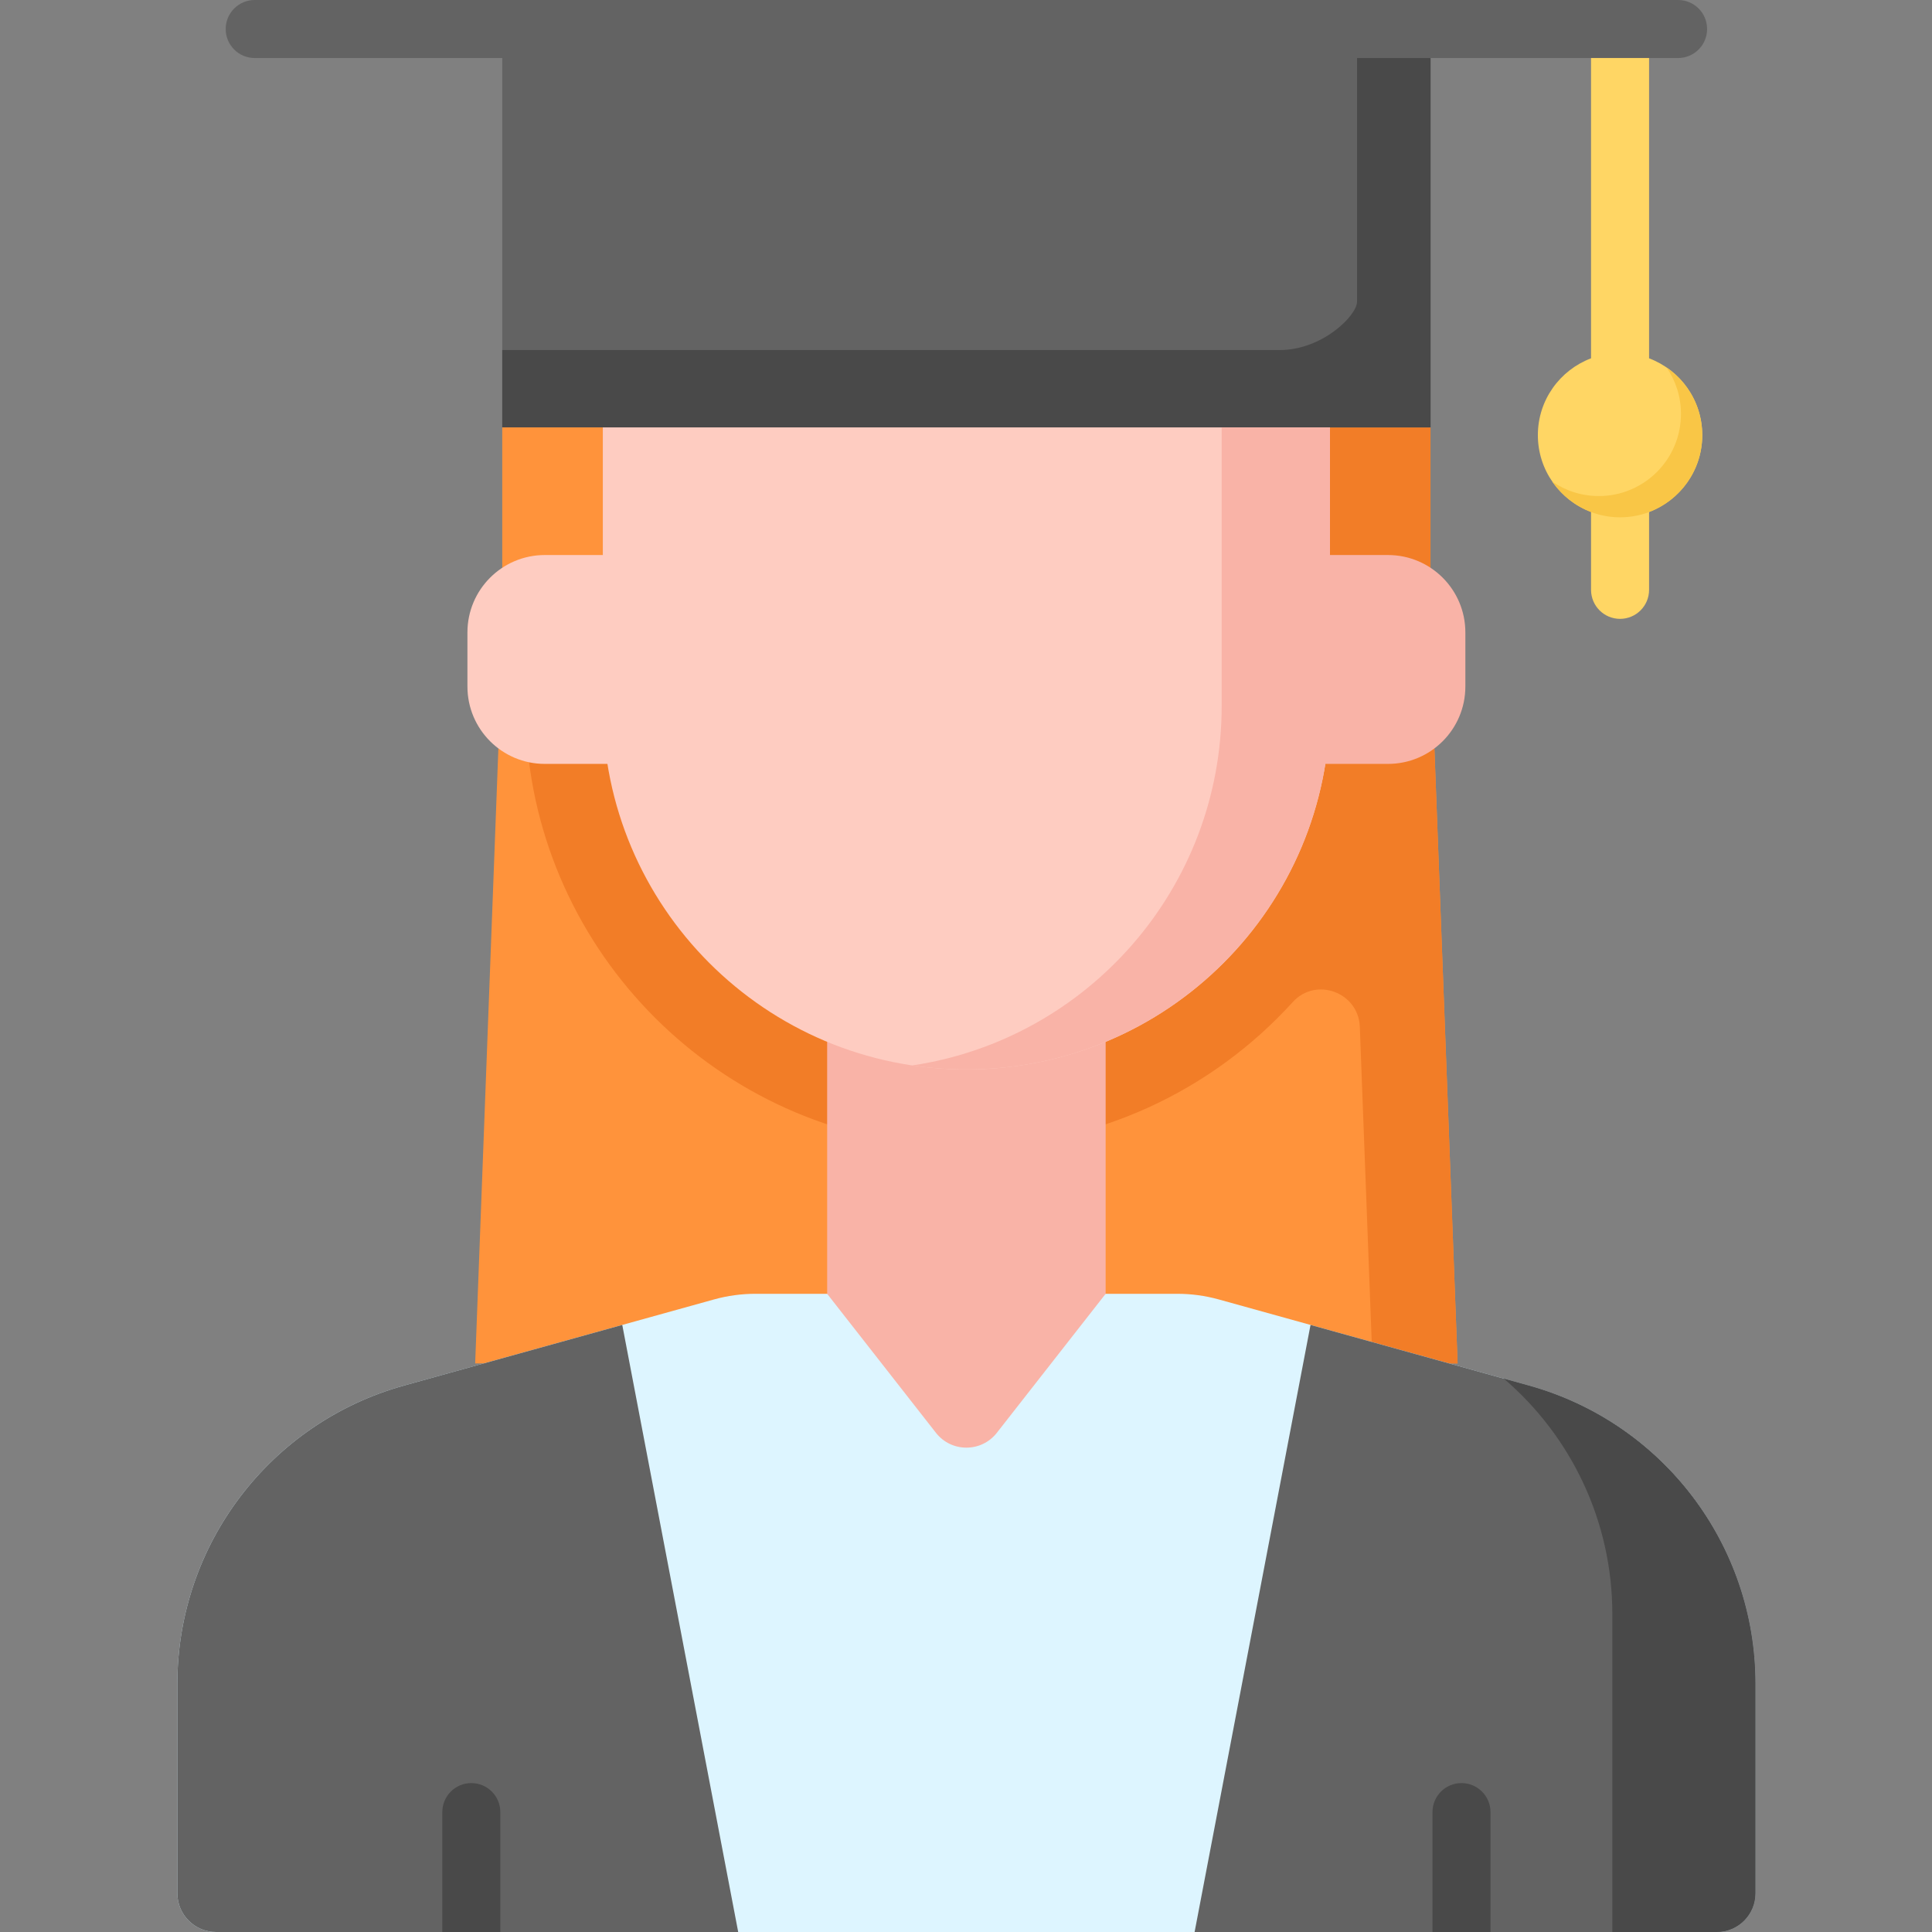 <svg height="512pt" viewBox="-47 0 512 512" width="512pt" xmlns="http://www.w3.org/2000/svg"><rect x="-47" y="0" width="512" height="512" fill="#808080" stroke="none"/><path d="m333.133 198.344 6.148 162.977h-260.355l6.152-162.977zm0 0" fill="#ff933b"/><path d="m339.281 361.32-6.148-162.977h-240.336c5.691 59.16 55.68 105.578 116.309 105.578 34.246 0 65.098-14.812 86.488-38.363 6.148-6.77 17.43-2.578 17.773 6.562l3.367 89.199zm0 0" fill="#f27d27"/><path d="m142.219 344.367-82.164 22.824c-35.492 9.859-60.055 42.172-60.055 79.008v55.551c0 5.66 4.59 10.25 10.25 10.25h397.711c5.66 0 10.25-4.59 10.25-10.25v-55.551c0-36.836-24.562-69.148-60.055-79.008l-82.164-22.824c-3.574-.992-7.266-1.496-10.977-1.496h-111.824c-3.707 0-7.398.504-10.973 1.496zm0 0" fill="#ddf5ff"/><path d="m358.156 367.191-57.852-16.07-30.723 160.879h138.379c5.66 0 10.25-4.59 10.25-10.25v-55.551c0-36.836-24.562-69.148-60.055-79.008zm0 0" fill="#636363"/><path d="m358.156 367.191-6.633-1.844c17.816 15.227 28.762 37.777 28.762 62.352v84.301h27.676c5.66 0 10.25-4.59 10.25-10.25v-55.551c0-36.836-24.562-69.148-60.055-79.008zm0 0" fill="#494949"/><path d="m60.055 367.191 57.852-16.07 30.723 160.879h-138.379c-5.66 0-10.25-4.59-10.25-10.25v-55.551c0-36.836 24.562-69.148 60.055-79.008zm0 0" fill="#636363"/><path d="m246.008 342.871-28.832 36.836c-4.102 5.246-12.039 5.246-16.145 0l-28.828-36.836v-84.051h73.805zm0 0" fill="#f9b3a7"/><path d="m305.457 113.266h26.652v41h-26.652zm0 0" fill="#f27d27"/><path d="m404.117 115.316c0-9.32-5.863-17.25-14.094-20.359v-87.27c0-4.246-3.445-7.688-7.688-7.688-4.246 0-7.691 3.441-7.691 7.688v87.27c-8.23 3.109-14.094 11.039-14.094 20.359 0 9.316 5.863 17.246 14.094 20.359v20.641c0 4.246 3.445 7.688 7.691 7.688 4.242 0 7.688-3.441 7.688-7.688v-20.641c8.23-3.113 14.094-11.039 14.094-20.359zm0 0" fill="#ffd664"/><path d="m394.652 97.359c2.41 3.504 3.824 7.746 3.824 12.32 0 12.027-9.75 21.781-21.781 21.781-4.574 0-8.812-1.418-12.316-3.824 3.926 5.711 10.5 9.461 17.957 9.461 12.027 0 21.781-9.75 21.781-21.781 0-7.457-3.75-14.031-9.465-17.957zm0 0" fill="#f9c646"/><path d="m397.711 0h-377.211c-4.246 0-7.688 3.441-7.688 7.688s3.441 7.688 7.688 7.688h65.602v97.891h246.008v-97.891h65.602c4.246 0 7.688-3.441 7.688-7.688s-3.445-7.688-7.688-7.688zm0 0" fill="#636363"/><path d="m312.633 15.375v64.578c0 3.633-9.18 12.812-20.5 12.812h-206.031v20.5h246.008v-97.891zm0 0" fill="#494949"/><path d="m86.102 113.266h26.652v41h-26.652zm0 0" fill="#ff933b"/><path d="m209.105 113.266h-96.352v73.801c0 53.215 43.137 96.352 96.352 96.352 53.215 0 96.352-43.137 96.352-96.352v-73.801zm0 0" fill="#feccc1"/><path d="m276.758 113.266v73.801c0 48.336-35.598 88.359-82.004 95.289 4.684.699 9.473 1.062 14.352 1.062 53.215 0 96.352-43.137 96.352-96.352v-73.801zm0 0" fill="#f9b3a7"/><path d="m97.379 202.441h20.5v-55.352h-20.5c-11.324 0-20.504 9.18-20.504 20.504v14.348c.004 11.324 9.18 20.5 20.504 20.5zm0 0" fill="#feccc1"/><path d="m320.832 202.441h-20.5v-55.352h20.5c11.324 0 20.504 9.18 20.504 20.504v14.348c-.004 11.324-9.18 20.5-20.504 20.5zm0 0" fill="#f9b3a7"/><g fill="#494949"><path d="m332.621 512v-31.777c0-4.242 3.445-7.688 7.688-7.688 4.246 0 7.688 3.445 7.688 7.688v31.777zm0 0"/><path d="m70.215 512v-31.777c0-4.242 3.441-7.688 7.688-7.688 4.242 0 7.688 3.445 7.688 7.688v31.777zm0 0"/></g></svg>